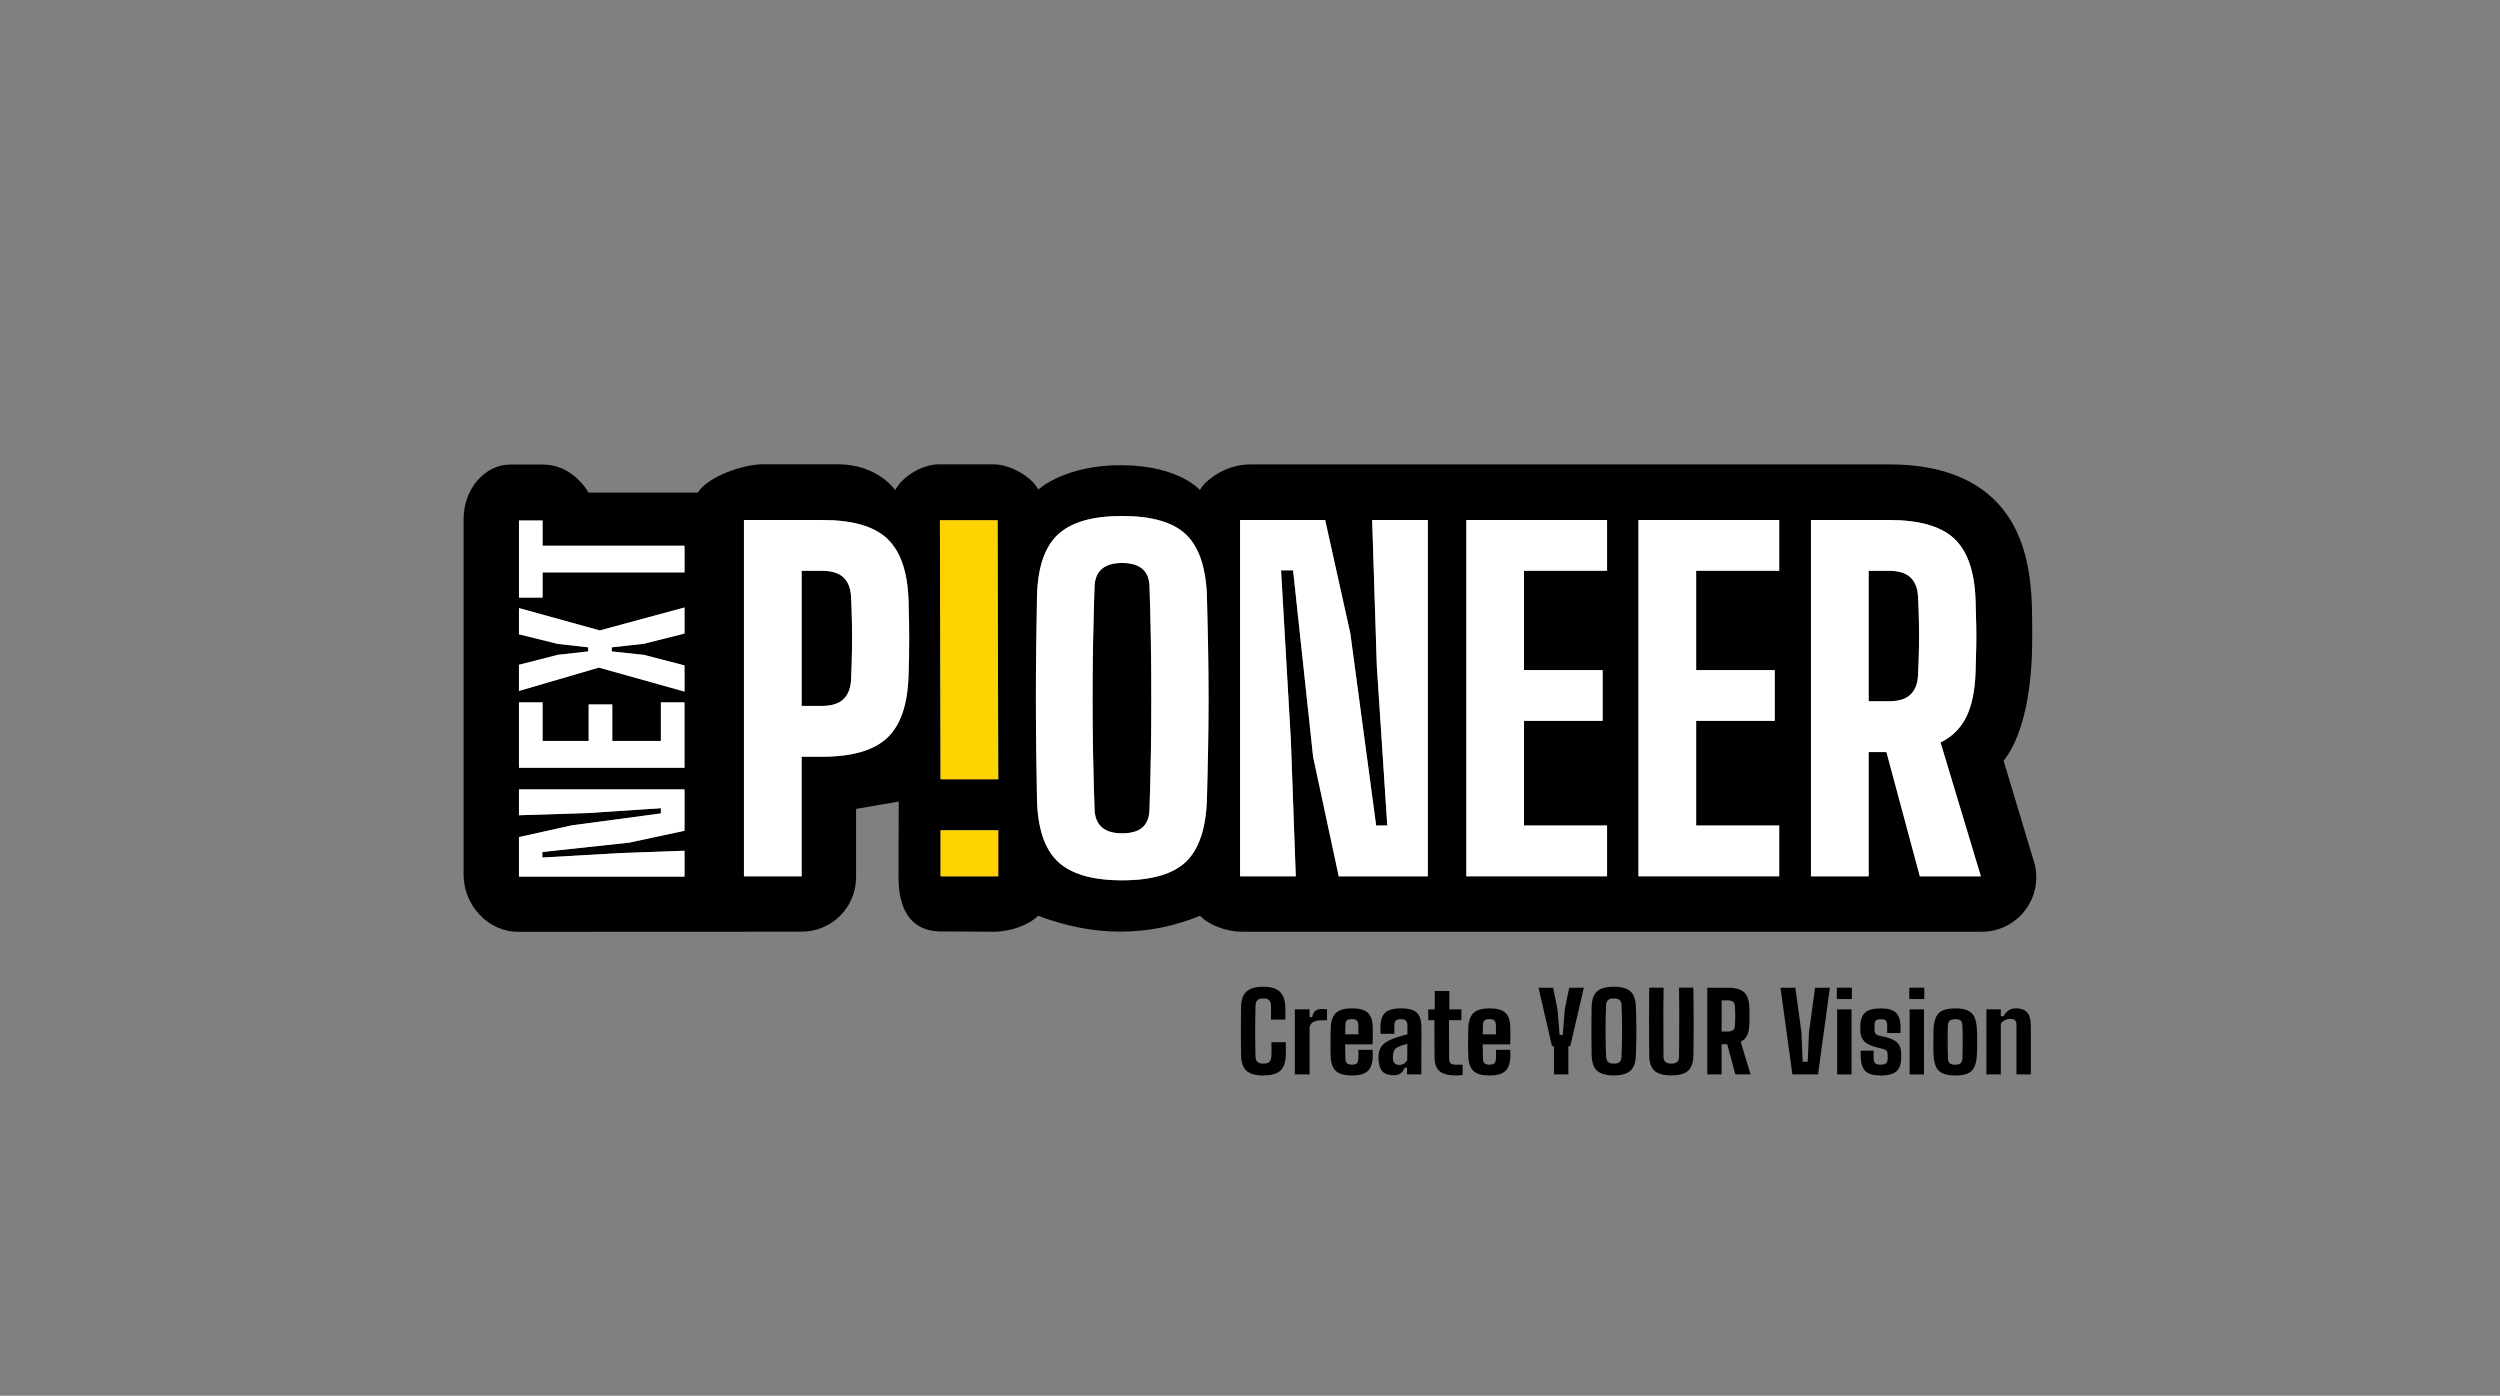 <?xml version="1.0" encoding="utf-8"?>
<svg xmlns="http://www.w3.org/2000/svg" data-name="Ebene 1" id="Ebene_1" viewBox="0 0 616.33 344.09">
  <rect x="0" y="0" width="616.33" height="344.09" fill="#808080" stroke="none"/>
  <defs>
    <style>
      .cls-1 {
        fill: #fdd400;
      }

      .cls-1, .cls-2, .cls-3 {
        stroke-width: 0px;
      }

      .cls-2 {
        fill: #000;
      }

      .cls-3 {
        fill: #fff;
      }
    </style>
  </defs>
  <g>
    <path class="cls-2" d="M470.97,142.33c-1.15-1.08-2.9-1.62-5.25-1.62h-5.05v32.17h4.99c2.38,0,4.14-.54,5.3-1.62,1.15-1.08,1.78-2.66,1.89-4.75.11-2.05.18-4.18.22-6.4.04-2.21.04-4.43,0-6.64-.04-2.21-.11-4.35-.22-6.4-.11-2.09-.74-3.67-1.89-4.75Z"/>
    <path class="cls-2" d="M501.43,212.41l-7.48-24.86c6.1-7.72,7.1-21.9,7.06-30.75-.03-8.3.3-20.24-5.96-29.53-5.77-8.56-15.78-12.78-29.19-12.78h-157.59c-6.45-.03-11.51,4.32-12.43,6.31-.09.05-4.89-5.94-19.03-6.11-14.15-.17-20.89,5.98-20.84,6.02-1.54-3.11-6.82-6.23-11.01-6.23h-13.73c-3.96.06-8.82,3.04-10.52,6.33,0,.14-4.12-6.31-14.14-6.35h-18.36c-5.08-.05-13.83,3.12-16.18,6.99-.02,0-26.92,0-26.92,0-2.35-3.86-6.28-6.95-11.39-6.92h-8.03c-6.18.06-11.4,6.01-11.4,13.42v87.73c0,7.41,6,14.04,13.41,14.04,0,0,69.94-.03,69.94-.03,7.41,0,13.41-6.01,13.41-13.42v-16.85s10.54-1.8,10.52-1.81c-.02-.02-.06,18.64-.06,18.64,0,7.41,2.62,13.08,9.96,13.38l13.57.07c3.73,0,8.45-1.48,10.88-3.94,13.94,5.26,27.2,5.19,39.92.02,2.43,2.46,6.69,3.92,10.42,3.92h182.34c4.24,0,8.23-2.01,10.76-5.42,2.53-3.41,3.3-7.81,2.08-11.88ZM168.75,204.81l-13.67,2.93-21.37,2.3v1.38l19.48-1.12,15.56-.56v6.38h-40.81v-9.74l12.98-2.88,22.01-2.96v-1.28l-18.26,1.2-16.73.53v-6.38h40.81v10.2ZM168.75,189.28h-40.81v-16.12h5.81v9.51h11.37v-9h5.81v9h11.99v-9.51h5.81v16.12ZM168.75,156.19l-10.05,2.53-7.88.87v1.02l7.88.84,10.05,2.6v6.45l-21.12-5.92-19.69,5.76v-6.45l9.56-2.45,7.5-.84v-1.02l-7.5-.84-9.56-2.37v-6.45l19.92,5.51,20.89-5.66v6.43ZM168.75,141.12h-34.99v6.2h-5.81v-19h5.81v6.22h34.99v6.58ZM223.98,166.9c-.26,6.99-2.03,12.01-5.32,15.07-3.29,3.06-8.64,4.58-16.03,4.58h-4.99v29.48h-14.22v-87.84h19.27c7.39,0,12.73,1.52,16.01,4.55,3.27,3.04,5.04,8.05,5.3,15.04.11,3.55.17,6.8.17,9.75s-.05,6.07-.17,9.36ZM246.1,216.04h-14.22v-11.35h14.22v11.35ZM231.88,192.11l-.16-63.84h14.22l.16,63.84h-14.22ZM297.83,184.71c-.07,4.16-.17,8.23-.28,12.22-.22,7.21-1.92,12.36-5.11,15.46-3.18,3.09-8.45,4.64-15.81,4.64s-12.61-1.54-15.87-4.64c-3.26-3.09-4.96-8.24-5.11-15.46-.07-3.99-.14-8.07-.19-12.24-.05-4.17-.08-8.37-.08-12.6s.03-8.43.08-12.6c.06-4.17.12-8.27.19-12.29.14-7.18,1.85-12.3,5.11-15.37,3.26-3.07,8.54-4.61,15.87-4.61s12.63,1.54,15.81,4.61c3.18,3.08,4.89,8.2,5.11,15.37.11,4.06.2,8.18.28,12.35.07,4.17.11,8.37.11,12.6s-.04,8.42-.11,12.57ZM352,216.04h-21.96l-6.31-29.43-4.94-46.01h-2.97l2.42,41.94,1.21,33.49h-13.72v-87.84h20.97l6.2,27.94,6.37,47.38h2.75l-2.58-39.31-1.15-36.01h13.73v87.84ZM396.19,140.71h-20.48v24.48h19.38v12.52h-19.38v25.8h20.48v12.52h-34.7v-87.84h34.7v12.52ZM438.63,140.71h-20.48v24.48h19.38v12.52h-19.38v25.8h20.48v12.52h-34.7v-87.84h34.7v12.52ZM473.3,216.04l-8.23-30.63h-4.39v30.63h-14.22v-87.84h19.27c7.39,0,12.73,1.52,16.01,4.55,3.27,3.04,5.04,8.05,5.29,15.04.07,2.34.13,4.45.17,6.34.04,1.89.04,3.75,0,5.6-.04,1.85-.09,3.87-.17,6.07-.14,4.47-.89,8.1-2.25,10.9-1.36,2.8-3.48,4.91-6.37,6.34l9.94,33h-15.04Z"/>
    <path class="cls-2" d="M207.92,142.33c-1.15-1.08-2.9-1.62-5.25-1.62h-5.05v33.32h4.99c2.38,0,4.15-.55,5.3-1.65,1.15-1.1,1.78-2.67,1.89-4.72.11-2.09.18-4.33.22-6.73.04-2.4.04-4.79,0-7.19-.04-2.4-.11-4.62-.22-6.67-.11-2.09-.74-3.67-1.89-4.75Z"/>
    <path class="cls-2" d="M283.39,144.61c-.04-1.94-.62-3.39-1.76-4.36-1.14-.97-2.8-1.46-5-1.46s-3.86.48-4.99,1.46c-1.13.97-1.74,2.42-1.81,4.36-.14,4.14-.26,8.53-.35,13.18s-.14,9.39-.14,14.24.05,9.61.14,14.27c.09,4.67.21,9.07.35,13.21.07,1.98.68,3.46,1.81,4.45,1.13.99,2.8,1.48,4.99,1.48s3.95-.49,5.05-1.48c1.1-.99,1.67-2.47,1.7-4.45.14-4.14.26-8.54.33-13.21.07-4.66.11-9.42.11-14.27s-.04-9.6-.11-14.24c-.07-4.65-.18-9.04-.33-13.18Z"/>
    <path class="cls-3" d="M218.68,132.75c-3.28-3.04-8.61-4.55-16.01-4.55h-19.27v87.84h14.22v-29.48h4.99c7.39,0,12.74-1.53,16.03-4.58,3.3-3.06,5.07-8.08,5.32-15.07.11-3.3.17-6.42.17-9.36s-.05-6.19-.17-9.75c-.26-6.99-2.02-12.01-5.3-15.04ZM210.03,160.94c-.04,2.4-.11,4.64-.22,6.73-.11,2.05-.74,3.62-1.89,4.72-1.15,1.1-2.92,1.65-5.3,1.65h-4.99v-33.32h5.05c2.34,0,4.09.54,5.25,1.62,1.15,1.08,1.78,2.66,1.89,4.75.11,2.05.18,4.27.22,6.67.04,2.4.04,4.8,0,7.19Z"/>
    <polygon class="cls-1" points="231.72 128.27 231.88 192.11 246.1 192.11 245.94 128.27 231.72 128.27"/>
    <path class="cls-3" d="M297.55,147.19c-.22-7.18-1.92-12.3-5.11-15.37-3.18-3.07-8.45-4.61-15.81-4.61s-12.61,1.54-15.87,4.61c-3.26,3.08-4.96,8.2-5.11,15.37-.07,4.03-.14,8.12-.19,12.29-.05,4.17-.08,8.37-.08,12.6s.03,8.43.08,12.6c.06,4.17.12,8.25.19,12.24.14,7.21,1.85,12.36,5.11,15.46,3.26,3.09,8.54,4.64,15.87,4.64s12.63-1.54,15.81-4.64c3.18-3.09,4.89-8.24,5.11-15.46.11-3.99.2-8.06.28-12.22.07-4.15.11-8.34.11-12.57s-.04-8.43-.11-12.6c-.07-4.17-.17-8.29-.28-12.35ZM283.72,186.3c-.07,4.67-.18,9.07-.33,13.21-.04,1.98-.61,3.46-1.7,4.45-1.1.99-2.78,1.48-5.05,1.48s-3.86-.49-4.99-1.48c-1.13-.99-1.74-2.47-1.81-4.45-.14-4.14-.26-8.54-.35-13.21-.09-4.66-.14-9.42-.14-14.27s.05-9.6.14-14.24.21-9.04.35-13.18c.07-1.94.68-3.39,1.81-4.36,1.13-.97,2.8-1.46,4.99-1.46s3.86.48,5,1.46c1.13.97,1.72,2.42,1.76,4.36.14,4.14.26,8.53.33,13.18.07,4.65.11,9.39.11,14.24s-.04,9.61-.11,14.27Z"/>
    <polygon class="cls-3" points="339.43 164.21 342.01 203.52 339.26 203.52 332.89 156.14 326.69 128.2 305.72 128.2 305.72 216.04 319.45 216.04 318.24 182.54 315.82 140.6 318.79 140.6 323.73 186.61 330.04 216.04 352 216.04 352 128.2 338.28 128.2 339.43 164.21"/>
    <polygon class="cls-3" points="361.5 216.04 396.19 216.04 396.19 203.52 375.72 203.52 375.72 177.71 395.1 177.71 395.1 165.2 375.72 165.2 375.72 140.71 396.19 140.71 396.19 128.2 361.5 128.2 361.5 216.04"/>
    <polygon class="cls-3" points="403.94 216.04 438.63 216.04 438.63 203.52 418.16 203.52 418.16 177.71 437.53 177.71 437.53 165.2 418.16 165.2 418.16 140.71 438.63 140.71 438.63 128.2 403.94 128.2 403.94 216.04"/>
    <path class="cls-3" d="M484.78,176.7c1.35-2.8,2.1-6.43,2.25-10.9.07-2.19.13-4.21.17-6.07.04-1.85.04-3.71,0-5.6-.04-1.88-.09-4-.17-6.34-.26-6.99-2.02-12.01-5.29-15.04-3.28-3.04-8.61-4.55-16.01-4.55h-19.27v87.84h14.22v-30.63h4.39l8.23,30.63h15.04l-9.94-33c2.89-1.43,5.02-3.54,6.37-6.34ZM473.08,160.12c-.04,2.22-.11,4.35-.22,6.4-.11,2.09-.74,3.67-1.89,4.75-1.15,1.08-2.92,1.62-5.3,1.62h-4.99v-32.17h5.05c2.34,0,4.09.54,5.25,1.62,1.15,1.08,1.78,2.66,1.89,4.75.11,2.05.18,4.18.22,6.4.04,2.21.04,4.43,0,6.64Z"/>
    <rect class="cls-1" height="11.35" width="14.22" x="231.88" y="204.69"/>
    <polygon class="cls-3" points="127.94 200.98 144.67 200.45 162.93 199.25 162.93 200.53 140.92 203.48 127.94 206.36 127.94 216.11 168.75 216.11 168.75 209.73 153.19 210.29 133.7 211.41 133.7 210.04 155.08 207.74 168.75 204.81 168.75 194.61 127.94 194.61 127.94 200.98"/>
    <polygon class="cls-3" points="162.93 182.67 150.95 182.67 150.95 173.67 145.13 173.67 145.13 182.67 133.76 182.67 133.76 173.16 127.94 173.16 127.94 189.28 168.75 189.28 168.75 173.16 162.93 173.16 162.93 182.67"/>
    <polygon class="cls-3" points="127.94 149.91 127.94 156.37 137.51 158.74 145 159.58 145 160.6 137.51 161.44 127.94 163.89 127.94 170.34 147.63 164.58 168.75 170.49 168.75 164.04 158.7 161.44 150.82 160.6 150.82 159.58 158.7 158.71 168.75 156.19 168.75 149.76 147.86 155.42 127.94 149.91"/>
    <polygon class="cls-3" points="133.76 128.32 127.94 128.32 127.94 147.32 133.76 147.32 133.76 141.12 168.75 141.12 168.75 134.54 133.76 134.54 133.76 128.32"/>
  </g>
  <g>
    <path class="cls-2" d="M311.45,265.14c-1.91,0-3.29-.38-4.14-1.15-.85-.77-1.3-2.04-1.34-3.81-.02-1.07-.03-2.1-.04-3.08,0-.98-.01-1.95-.01-2.91s0-1.92.01-2.91.02-2.03.04-3.11c.03-1.71.48-2.96,1.36-3.74.88-.78,2.25-1.17,4.11-1.17s3.18.4,4.05,1.2c.86.8,1.32,2.05,1.38,3.73,0,.33.02.68.02,1.04,0,.37,0,.73,0,1.09,0,.36-.02.71-.04,1.05h-3.53c0-.37.02-.74.03-1.12s.01-.76.01-1.14,0-.75-.03-1.12c0-.67-.16-1.14-.45-1.42-.29-.28-.77-.42-1.44-.42s-1.15.14-1.45.42c-.3.28-.46.76-.47,1.42-.03,1.09-.05,2.14-.06,3.16-.01,1.02-.02,2.03-.02,3.03s0,2.01.02,3.02.03,2.07.06,3.15c.02.68.18,1.16.48,1.44s.79.43,1.46.43,1.19-.14,1.49-.43c.3-.29.46-.77.49-1.44.02-.39.03-.76.03-1.1,0-.34,0-.69,0-1.06,0-.37-.02-.79-.03-1.26h3.54c.02.53.03,1.09.03,1.66s0,1.1-.03,1.58c-.05,1.77-.51,3.04-1.36,3.81-.85.77-2.24,1.15-4.16,1.15Z"/>
    <path class="cls-2" d="M319.22,264.88v-16.04h3.63v1.9h.66c.12-.75.39-1.27.81-1.56.41-.29.96-.43,1.64-.43.21,0,.43,0,.65.03.22.02.4.03.54.04v2.7h-1.15c-.91,0-1.62.13-2.15.39-.52.26-.85.71-1,1.36v11.61h-3.63Z"/>
    <path class="cls-2" d="M333.33,265.14c-1.84,0-3.15-.35-3.94-1.06-.79-.7-1.23-1.84-1.32-3.39-.03-.47-.05-1.06-.05-1.75,0-.69-.01-1.42-.01-2.16s0-1.45.02-2.11c.01-.66.03-1.18.05-1.58.11-1.61.57-2.77,1.38-3.46.81-.69,2.09-1.04,3.84-1.04s3.03.34,3.82,1.02c.79.68,1.22,1.79,1.29,3.32,0,.21.02.58.02,1.09,0,.51,0,1.08,0,1.7,0,.62-.02,1.2-.05,1.74h-6.76c0,.58,0,1.16.02,1.76.01.59.03,1.21.05,1.86.02.5.15.86.4,1.07.25.21.66.32,1.24.32s.95-.11,1.17-.32c.22-.21.34-.58.37-1.1.02-.27.03-.58.03-.94,0-.36,0-.8-.03-1.3h3.52c.02.15.03.43.04.84,0,.41,0,.75-.01,1.04-.08,1.59-.51,2.72-1.29,3.41-.78.69-2.04,1.04-3.78,1.04ZM331.62,254.99h3.26c0-.35,0-.69,0-1.03,0-.34,0-.63,0-.88,0-.25-.02-.42-.03-.52-.03-.47-.16-.81-.39-1.01-.24-.2-.63-.3-1.17-.3-.6,0-1.01.1-1.24.31-.23.2-.36.54-.37,1,0,.42-.02.83-.03,1.24-.01.41-.02.8-.02,1.2Z"/>
    <path class="cls-2" d="M343.57,265.08c-1.19,0-2.08-.28-2.67-.84-.58-.56-.93-1.51-1.05-2.85,0-.17-.01-.37-.01-.61s0-.43.01-.6c.05-.7.21-1.31.48-1.82.27-.51.69-.96,1.27-1.36.58-.39,1.35-.77,2.33-1.12.5-.18.99-.34,1.46-.47.48-.14,1-.28,1.58-.43v-2.27c0-.51-.13-.88-.39-1.11-.26-.23-.67-.35-1.24-.35-.5,0-.88.1-1.14.29-.26.2-.4.53-.43.99,0,.14-.02.39-.02.73,0,.34,0,.68,0,1,0,.33.01.53.02.61h-3.42c0-.18-.02-.45-.03-.83s0-.74,0-1.11c.04-1,.22-1.82.55-2.46.33-.64.87-1.12,1.6-1.42s1.72-.46,2.98-.46,2.27.17,2.99.5c.72.33,1.23.86,1.54,1.58.3.72.45,1.66.45,2.82l-.03,11.39h-3.52v-1.67h-.53c-.3.63-.65,1.1-1.06,1.41-.4.31-.98.46-1.75.46ZM344.97,262.54c.43,0,.82-.11,1.16-.32s.62-.51.8-.88l.03-4c-.36.09-.72.19-1.09.3-.37.11-.73.25-1.08.41-.57.25-.94.56-1.1.93-.16.37-.26.78-.29,1.2,0,.23-.01.4-.01.51s0,.25.01.44c.04.45.2.79.46,1.04.26.25.63.37,1.1.37Z"/>
    <path class="cls-2" d="M359.14,265.14c-1.97,0-3.37-.34-4.21-1.03s-1.26-1.84-1.27-3.46l-.03-9.13h-1.52v-2.67h1.6v-4.54h3.6v4.54h2.97v2.67h-3.06l.04,9.54c0,.57.14.95.42,1.14.28.19.77.29,1.48.29.24,0,.47,0,.69-.01.22,0,.46-.01.73-.01v2.54c-.21.04-.44.07-.67.09s-.49.04-.76.04Z"/>
    <path class="cls-2" d="M367.25,265.14c-1.84,0-3.15-.35-3.94-1.06-.79-.7-1.23-1.84-1.32-3.39-.03-.47-.05-1.06-.05-1.75,0-.69-.01-1.42-.01-2.16s0-1.45.02-2.11c.01-.66.03-1.18.05-1.58.11-1.61.57-2.77,1.38-3.46.81-.69,2.09-1.04,3.84-1.04s3.03.34,3.82,1.02c.79.68,1.22,1.79,1.29,3.32,0,.21.02.58.02,1.09,0,.51,0,1.08,0,1.7,0,.62-.02,1.2-.05,1.74h-6.76c0,.58,0,1.16.02,1.76.01.59.03,1.21.05,1.86.02.5.15.86.4,1.07.25.21.66.32,1.24.32s.95-.11,1.17-.32c.22-.21.34-.58.37-1.1.02-.27.03-.58.03-.94,0-.36,0-.8-.03-1.3h3.52c.02.15.03.43.04.84,0,.41,0,.75-.01,1.04-.08,1.59-.51,2.72-1.29,3.41-.78.69-2.04,1.04-3.78,1.04ZM365.54,254.99h3.26c0-.35,0-.69,0-1.03,0-.34,0-.63,0-.88,0-.25-.02-.42-.03-.52-.03-.47-.16-.81-.39-1.01-.24-.2-.63-.3-1.17-.3-.6,0-1.01.1-1.24.31-.23.2-.36.54-.37,1,0,.42-.02.83-.03,1.24-.01.41-.02.8-.02,1.2Z"/>
    <path class="cls-2" d="M383.1,264.88v-6.96h-.48l-3.33-14.42h3.61l1.08,5.4.51,6.24h.78l.49-6.24,1.1-5.4h3.61l-3.35,14.42h-.47v6.96h-3.54Z"/>
    <path class="cls-2" d="M397.86,265.12c-1.91,0-3.28-.38-4.13-1.15s-1.29-2.04-1.34-3.82c-.02-1.1-.03-2.13-.04-3.11,0-.98-.01-1.93-.01-2.87s0-1.9.01-2.87c0-.97.02-2,.04-3.08.04-1.78.49-3.05,1.34-3.82.85-.76,2.22-1.14,4.13-1.14s3.25.38,4.1,1.14c.84.76,1.29,2.03,1.34,3.82.04,1.08.08,2.11.09,3.08.02.98.03,1.94.03,2.88s0,1.9-.03,2.88-.05,2.01-.09,3.09c-.05,1.78-.5,3.06-1.34,3.82-.84.77-2.21,1.15-4.1,1.15ZM397.86,262.22c.69,0,1.17-.14,1.46-.43.29-.29.44-.78.45-1.47.04-1.08.07-2.12.09-3.13.03-1.01.04-2.01.04-3.01s-.01-2-.04-3.01c-.03-1.02-.06-2.06-.09-3.14,0-.68-.16-1.16-.45-1.45s-.78-.43-1.46-.43-1.15.14-1.45.43c-.3.29-.46.77-.47,1.45-.05,1.07-.08,2.11-.09,3.12-.02,1.01-.03,2.01-.03,3.01s0,2,.03,3.01c.02,1.02.05,2.07.09,3.15.02.69.18,1.18.47,1.47.3.29.78.43,1.45.43Z"/>
    <path class="cls-2" d="M412.04,265.12c-1.92,0-3.31-.38-4.15-1.14-.84-.76-1.28-2.02-1.3-3.79-.04-2.77-.05-5.56-.05-8.35s.02-5.58.05-8.34h3.54c-.04,1.84-.06,3.73-.06,5.65,0,1.92,0,3.85.01,5.78.01,1.93.03,3.82.03,5.66,0,.53.16.94.48,1.22s.8.41,1.44.41,1.12-.14,1.43-.41.47-.68.47-1.22c.02-1.84.03-3.73.05-5.66.01-1.93.02-3.86.01-5.78,0-1.92-.03-3.81-.06-5.65h3.54c.04,2.76.07,5.54.07,8.34s-.02,5.58-.07,8.35c-.03,1.77-.46,3.03-1.3,3.79-.84.76-2.22,1.14-4.14,1.14Z"/>
    <path class="cls-2" d="M420.9,264.88v-21.38h5.08c1.83,0,3.15.37,3.97,1.11.82.74,1.26,1.96,1.31,3.66.02.59.03,1.11.04,1.56,0,.45,0,.9,0,1.34,0,.44-.02.93-.04,1.48-.04,1.08-.22,1.96-.56,2.63-.33.68-.85,1.19-1.56,1.55l2.43,8.05h-3.74l-2.02-7.46h-1.38v7.46h-3.54ZM424.44,254.3h1.54c.58,0,1.01-.12,1.29-.37.28-.25.43-.61.45-1.1.03-.53.05-1.05.06-1.58.01-.53.02-1.05,0-1.58s-.03-1.05-.07-1.58c-.03-.49-.18-.86-.45-1.1s-.7-.37-1.28-.37h-1.54v7.67Z"/>
    <path class="cls-2" d="M441.88,264.88l-2.93-21.38h3.66l1.5,11.01.31,7.24h1.24l.31-7.24,1.5-11.01h3.66l-2.93,21.38h-6.32Z"/>
    <path class="cls-2" d="M452.84,246.29v-2.79h3.7v2.79h-3.7ZM452.92,264.88v-16.04h3.54v16.04h-3.54Z"/>
    <path class="cls-2" d="M463.55,265.14c-1.7,0-2.91-.35-3.64-1.04-.72-.69-1.12-1.82-1.19-3.4,0-.36-.01-.68,0-.98,0-.3.02-.53.03-.7h3.17c-.03.53-.04.94-.03,1.25,0,.31.01.58.02.82.03.52.17.88.44,1.08.27.2.67.31,1.2.31.63,0,1.09-.11,1.38-.32s.43-.58.43-1.1c0-.23.01-.38.01-.45v-.21c0-.07,0-.21-.01-.42,0-.36-.08-.65-.23-.87-.15-.22-.43-.39-.83-.49l-1.87-.48c-.82-.22-1.51-.5-2.08-.84-.57-.34-.99-.77-1.28-1.3-.29-.53-.43-1.18-.44-1.96v-.94c0-1.6.39-2.76,1.16-3.45.76-.7,2.07-1.05,3.94-1.05,1.69,0,2.9.34,3.63,1.02.73.68,1.12,1.79,1.2,3.34,0,.19.01.48,0,.88s-.02.68-.05.83h-3.28c0-.2.02-.44.02-.71,0-.27,0-.53,0-.79,0-.25-.01-.46-.02-.61-.02-.47-.14-.81-.35-1-.22-.2-.6-.29-1.16-.29-.58,0-.98.1-1.21.29s-.35.53-.37,1c0,.06,0,.18-.01.35,0,.17-.01.44-.01.82,0,.45.08.79.23,1.04.16.25.47.43.93.55l1.67.39c1.25.29,2.18.74,2.81,1.36s.94,1.54.94,2.74v.49c0,.16,0,.33-.01.51,0,1.54-.41,2.65-1.19,3.33-.78.68-2.1,1.02-3.94,1.02Z"/>
    <path class="cls-2" d="M470.7,246.29v-2.79h3.7v2.79h-3.7ZM470.78,264.88v-16.04h3.54v16.04h-3.54Z"/>
    <path class="cls-2" d="M482.03,265.14c-1.27,0-2.28-.16-3.03-.49-.76-.33-1.32-.86-1.68-1.59-.36-.73-.57-1.69-.63-2.89-.02-.39-.03-.88-.04-1.45,0-.58-.01-1.19-.01-1.83s0-1.26.01-1.85c0-.59.02-1.08.04-1.48.07-1.21.29-2.18.65-2.91.36-.73.92-1.25,1.68-1.57.76-.32,1.76-.48,3.02-.48s2.3.17,3.05.51c.75.34,1.3.87,1.65,1.6.35.73.55,1.68.62,2.85.02.4.03.89.05,1.48.01.58.02,1.19.02,1.82s0,1.24-.02,1.83c-.01.58-.03,1.08-.05,1.49-.07,1.19-.28,2.16-.63,2.89-.35.73-.9,1.26-1.65,1.59-.75.33-1.77.49-3.04.49ZM482.03,262.48c.63,0,1.08-.12,1.34-.37s.4-.6.42-1.08c.03-.79.05-1.54.06-2.23.01-.69.02-1.37.02-2.03s0-1.32-.02-1.98c-.01-.67-.03-1.38-.06-2.12-.02-.47-.16-.83-.42-1.06-.26-.24-.71-.35-1.34-.35s-1.08.13-1.36.38c-.28.25-.43.6-.45,1.05-.03.59-.04,1.22-.05,1.88,0,.67-.01,1.36-.01,2.08s0,1.44.02,2.18c.01.73.03,1.47.06,2.21.02.47.16.83.44,1.08s.73.37,1.35.37Z"/>
    <path class="cls-2" d="M489.72,264.88v-16.04h3.54v1.67h.69c.38-.62.8-1.1,1.24-1.43.45-.33,1.08-.49,1.9-.49,1.15,0,2.03.33,2.64.98s.92,1.74.93,3.25v12.06h-3.54v-12.36c0-.46-.13-.8-.39-1.02-.26-.21-.63-.32-1.12-.32-.44,0-.89.11-1.37.34-.48.23-.8.53-.98.92v12.44h-3.54Z"/>
  </g>
</svg>